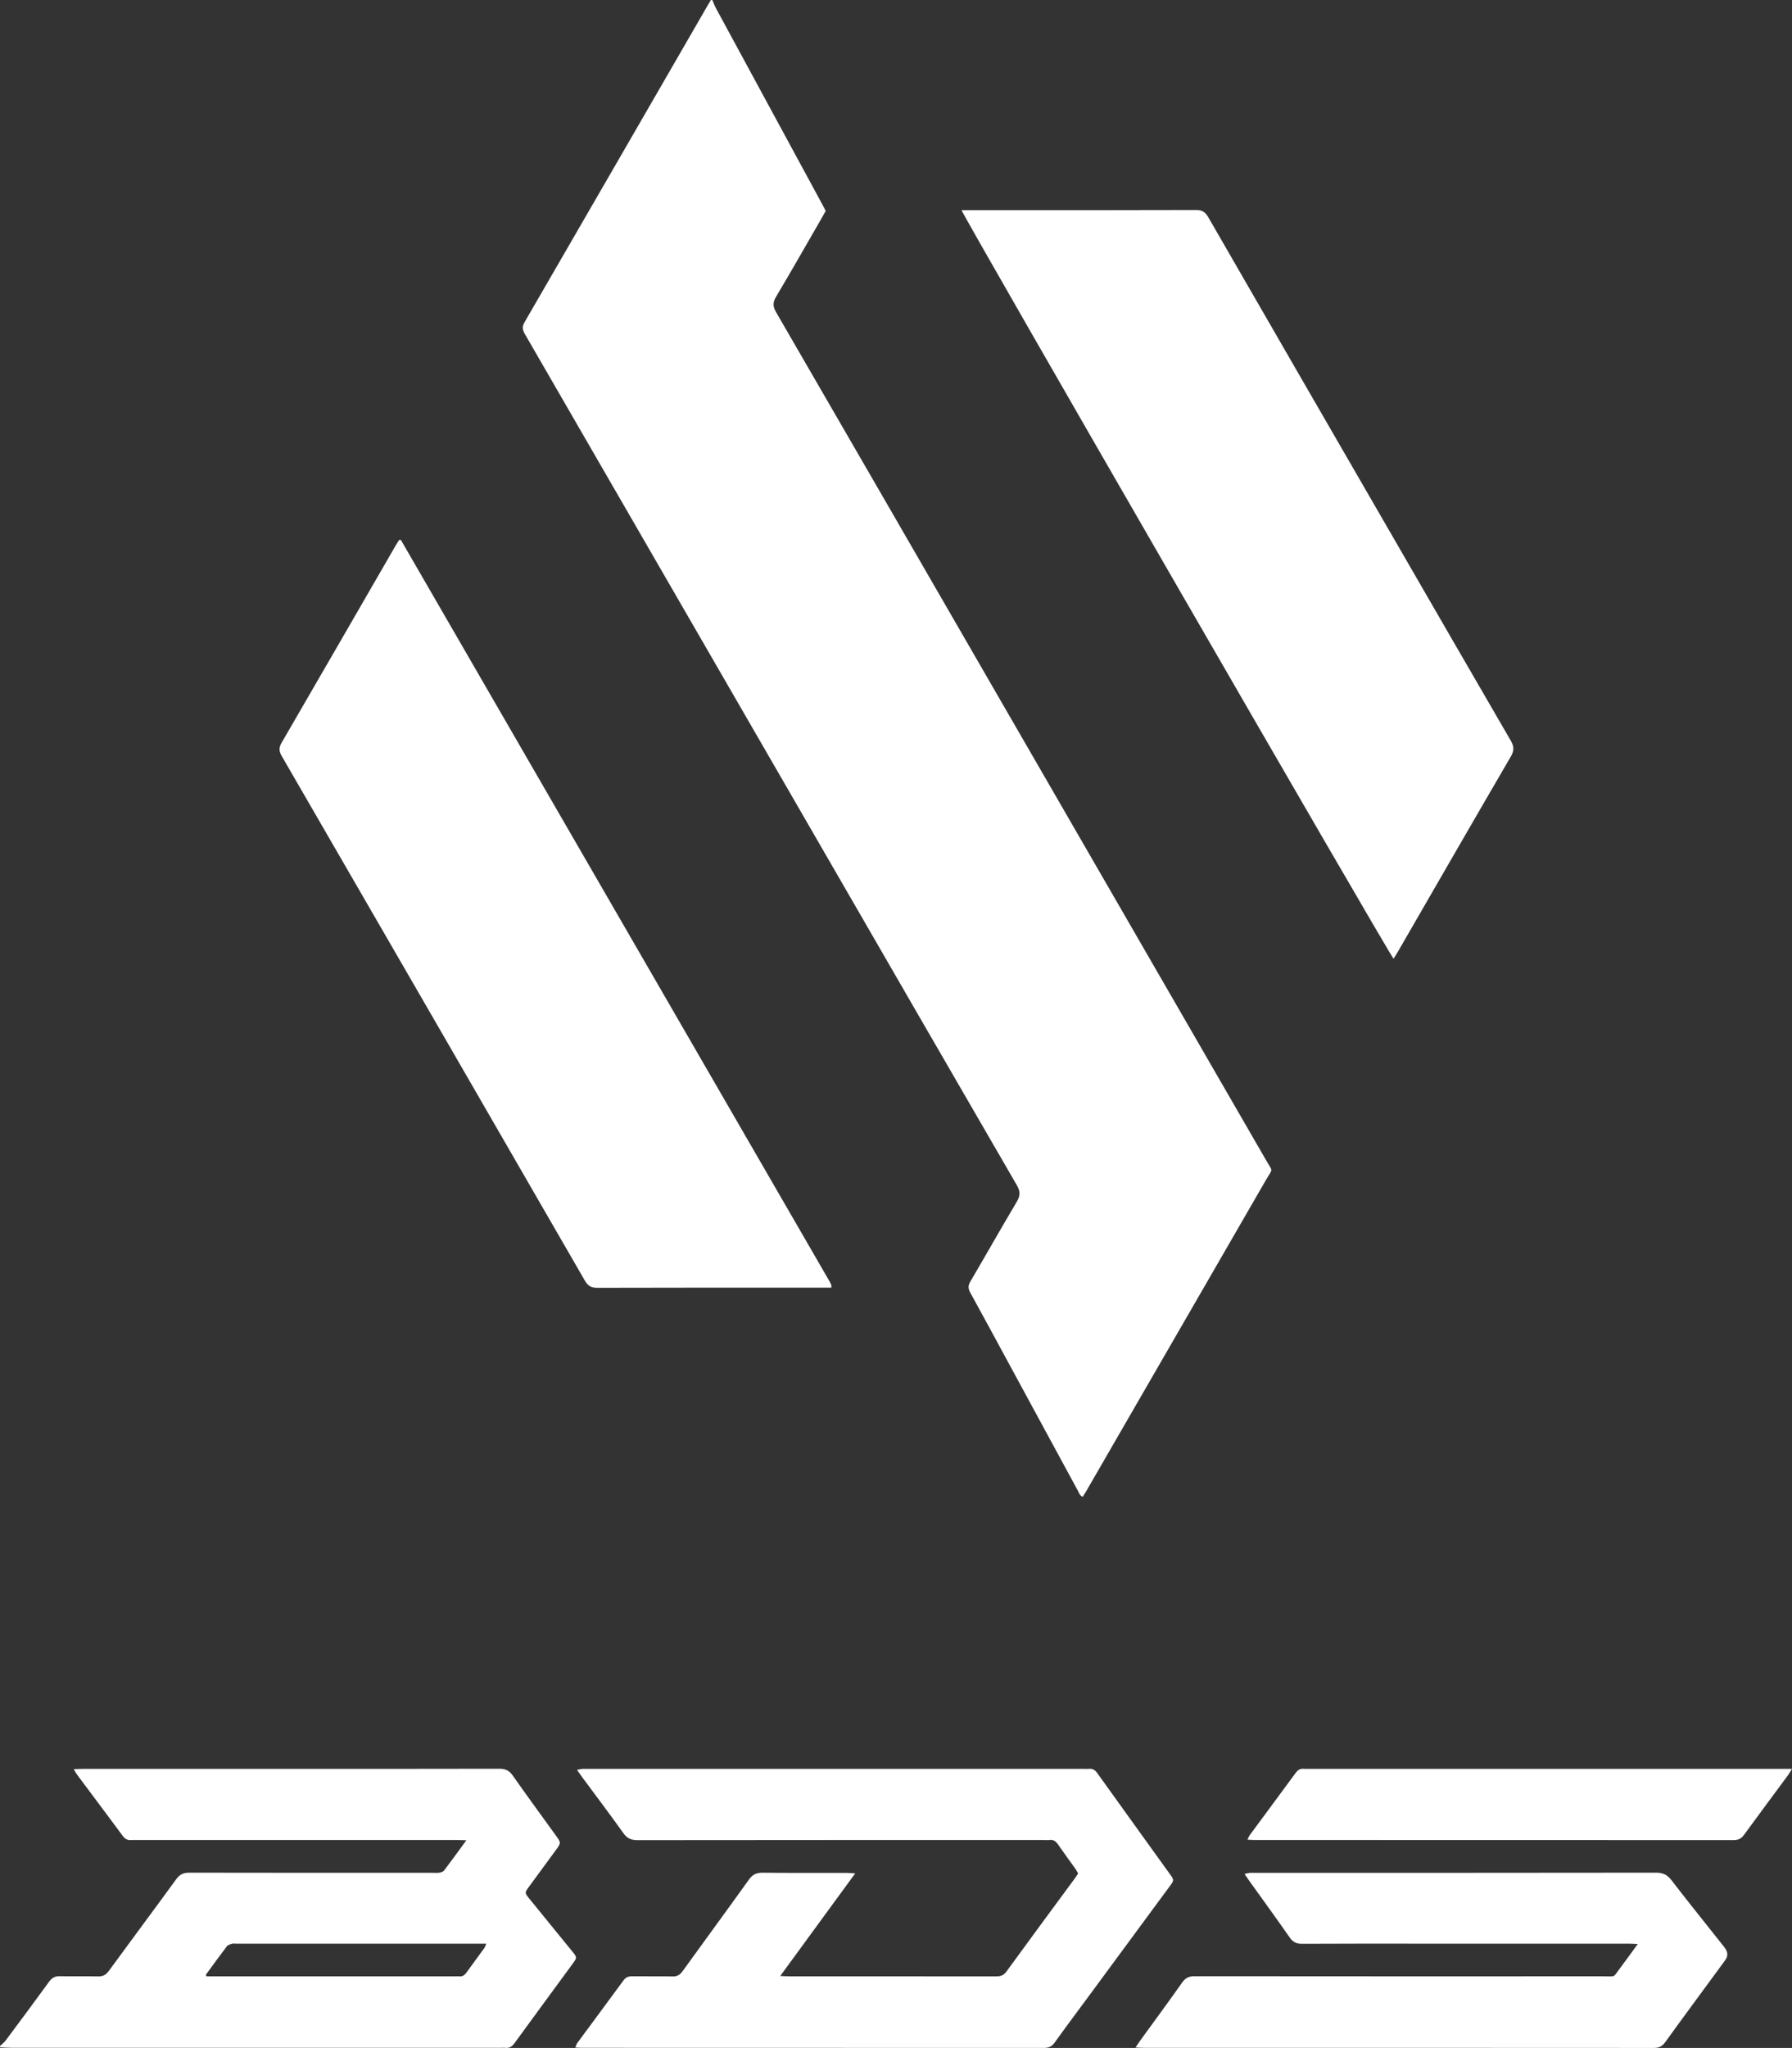 <svg xmlns="http://www.w3.org/2000/svg" id="Layer_2" viewBox="0 0 1076.09 1229.29"><rect x="0" y="0" width="1076.09" height="1229.29" fill="#333333" stroke="none"/><defs><style>      .cls-1 {        fill: #fff;      }    </style></defs><g id="Layer_1-2" data-name="Layer_1"><g><path class="cls-1" d="M760.57,707.65c-35.97,62.31-71.97,124.59-107.97,186.88-.74,1.29-1.55,2.54-2.39,3.92-1.81-.62-2.16-2.19-2.83-3.42-13.7-25.18-27.37-50.38-41.04-75.58-7.88-14.52-15.71-29.06-23.69-43.52-1.34-2.44-1.37-4.27.06-6.7,9.34-15.9,18.4-31.94,27.81-47.78,2.14-3.59,2.27-6.24.12-9.96-38.99-67.19-77.82-134.46-116.69-201.71-59.56-103.07-119.11-206.14-178.72-309.18-1.43-2.47-1.88-4.35-.32-7.06,36.9-63.66,73.69-127.38,110.51-191.09.48-.83.99-1.63,1.49-2.45h.82c.7,1.61,1.3,3.28,2.13,4.82,21.21,39.13,42.44,78.24,63.65,117.36.78,1.43,1.52,2.88,2.33,4.41-1.33,2.35-2.58,4.61-3.87,6.85-8.61,14.9-17.11,29.85-25.91,44.63-2,3.36-2.07,5.77-.08,9.23,43.41,74.87,86.68,149.82,129.99,224.77,54.85,94.91,109.71,189.81,164.53,284.74,3.89,6.73,3.81,4.38.08,10.86Z"></path><path class="cls-1" d="M343.49,1171.17c-8.53-10.49-17.08-20.95-25.6-31.44-2.89-3.56-2.89-3.58-.14-7.34,5.32-7.28,10.67-14.52,15.99-21.79,3.22-4.4,3.21-4.46,0-8.9-8.63-11.95-17.36-23.84-25.83-35.91-2.12-3.02-4.42-4.09-8.09-4.09-47.93.12-95.85.08-143.78.08-35.5,0-71,0-106.51,0-1.57,0-3.14.1-5.26.18.89,1.47,1.36,2.43,1.98,3.26,9.14,12.26,18.34,24.47,27.44,36.77,1.36,1.85,2.87,2.74,5.15,2.51,1.22-.12,2.45-.02,3.69-.02,64.04,0,128.08,0,192.12,0,1.55,0,3.1.08,5.4.15-4.78,6.52-9,12.37-13.35,18.11-.56.74-1.79,1.17-2.78,1.34-1.32.23-2.72.08-4.09.08-48.75,0-97.49.04-146.24-.07-3.53-.01-5.71,1.07-7.79,3.93-13.41,18.43-27.06,36.7-40.51,55.11-1.72,2.36-3.56,3.29-6.46,3.22-7.64-.18-15.29.06-22.94-.12-2.93-.07-4.73.99-6.42,3.31-8.59,11.81-17.31,23.53-26.05,35.24-.94,1.25-2.27,2.22-3.42,3.32v.82c2.32.1,4.63.28,6.95.28,97.9.01,195.8.01,293.7.01.96,0,1.92-.1,2.87.01,2.46.28,4-.83,5.43-2.79,11.57-15.9,23.23-31.72,34.85-47.58,2.8-3.82,2.78-3.91-.3-7.7ZM290.73,1169.48c-3.51,4.86-7.12,9.66-10.61,14.55-1.13,1.58-2.41,2.49-4.42,2.29-.94-.1-1.91-.01-2.86-.01H123.97c-.12-.32-.23-.63-.36-.96,4.19-5.7,8.32-11.46,12.62-17.08.63-.82,1.99-1.18,3.09-1.51.75-.23,1.62-.06,2.44-.06h150.28c-.56,1.21-.8,2.08-1.3,2.78Z"></path><path class="cls-1" d="M907.26,454.08c-22.75,39.03-45.3,78.18-67.9,117.3-.73,1.27-1.54,2.5-2.54,4.11-3.44-4.02-258.56-445.88-259.42-449.34h4.48c45.46,0,90.92.06,136.39-.1,3.72-.01,5.55,1.32,7.32,4.38,35.85,62.2,71.79,124.34,107.73,186.5,24.59,42.54,49.15,85.1,73.85,127.58,2.02,3.47,2.2,5.97.1,9.58Z"></path><path class="cls-1" d="M499.22,772.92h-4.68c-45.34,0-90.67-.05-136.01.09-3.68.01-5.57-1.25-7.35-4.34-60.6-105-121.27-209.96-182.02-314.87-1.74-3.02-1.7-5.16.03-8.13,22.91-39.42,45.69-78.93,68.51-118.41.66-1.15,1.42-2.25,2.02-3.18.5-.02.64-.06.76-.03s.28.11.34.21c85.78,148.31,171.56,296.62,257.33,444.93.41.7.74,1.45,1.06,2.2.1.22.01.52.01,1.52Z"></path><path class="cls-1" d="M702.29,1132.4c-16.19,21.99-32.4,43.96-48.6,65.94-6.81,9.23-13.68,18.41-20.37,27.73-1.7,2.36-3.6,3.22-6.48,3.21-92.44-.06-184.89-.05-277.34-.06-1.21,0-2.42-.12-4.07-.21.51-1.12.74-2.01,1.25-2.7,9.23-12.53,18.53-25.01,27.73-37.57,1.38-1.89,2.97-2.47,5.2-2.45,8.05.08,16.12-.08,24.16.09,2.77.06,4.46-.87,6.08-3.1,13.26-18.39,26.7-36.64,39.9-55.06,2.16-3,4.46-4.15,8.12-4.11,16.66.18,33.32.07,49.98.09,1.57,0,3.13.15,5.72.29-15.2,20.79-29.82,40.79-45.03,61.6,2.29.1,3.61.21,4.93.21,41.51.01,83.03,0,124.54.04,2.59,0,4.53-.42,6.26-2.78,13.65-18.77,27.46-37.43,41.22-56.12.64-.88,1.21-1.81,1.92-2.88-.54-.94-1.01-1.91-1.62-2.77-3.48-4.89-7.06-9.73-10.47-14.67-1.28-1.85-2.69-2.96-5.05-2.66-1.21.15-2.45.02-3.68.02-81.25,0-162.5-.03-243.75.08-3.8,0-6.22-1-8.47-4.16-8.17-11.45-16.66-22.66-25.02-33.97-.88-1.19-1.7-2.43-2.84-4.04,1.29-.25,2.14-.51,3-.58,1.08-.08,2.18-.03,3.27-.03h298.24c.96,0,1.92.1,2.87-.01,2.32-.27,3.76.76,5.08,2.63,14.55,20.31,29.18,40.56,43.77,60.85,2.33,3.24,2.29,3.48-.42,7.16Z"></path><path class="cls-1" d="M1036.16,1176.31c-.53.79-1.09,1.57-1.66,2.34-11.55,15.74-23.17,31.43-34.6,47.26-1.83,2.52-3.78,3.38-6.81,3.38-102.14-.07-204.28-.06-306.41-.06-1.32,0-2.64-.12-4.82-.23,1.41-2.05,2.22-3.29,3.09-4.49,8.34-11.49,16.78-22.92,24.96-34.52,1.96-2.78,4.07-3.76,7.43-3.75,81.79.08,163.58.08,245.38.05,7.85,0,5.65,1.04,10.31-5.15,3.36-4.44,6.59-8.98,10.44-14.23-2.38-.09-3.93-.2-5.48-.2-40.96-.01-81.93-.01-122.89-.01-24.45,0-48.89-.06-73.33.08-3.4.02-5.44-1.1-7.36-3.86-7.96-11.42-16.17-22.68-24.28-34-.86-1.21-1.67-2.44-2.79-4.07,1.3-.29,2.14-.56,3-.64.94-.1,1.91-.03,2.87-.03,80.43,0,160.86.03,241.28-.09,4.13,0,6.72,1.29,9.22,4.52,9.92,12.86,20.11,25.52,30.2,38.25.76.96,1.55,1.92,2.23,2.94,1.41,2.14,1.51,4.33.04,6.51Z"></path><path class="cls-1" d="M1076.09,1061.77c-1.12,1.81-1.69,2.85-2.38,3.79-8.84,11.97-17.74,23.89-26.5,35.92-1.63,2.23-3.4,3.05-6.14,3.05-95.99-.06-191.98-.06-287.97-.06-1.2,0-2.39-.12-4.02-.21.56-1.13.86-2,1.38-2.7,9.16-12.42,18.37-24.79,27.48-37.23,1.35-1.84,2.82-2.85,5.13-2.57.81.1,1.63.01,2.45.01h290.56Z"></path></g></g></svg>